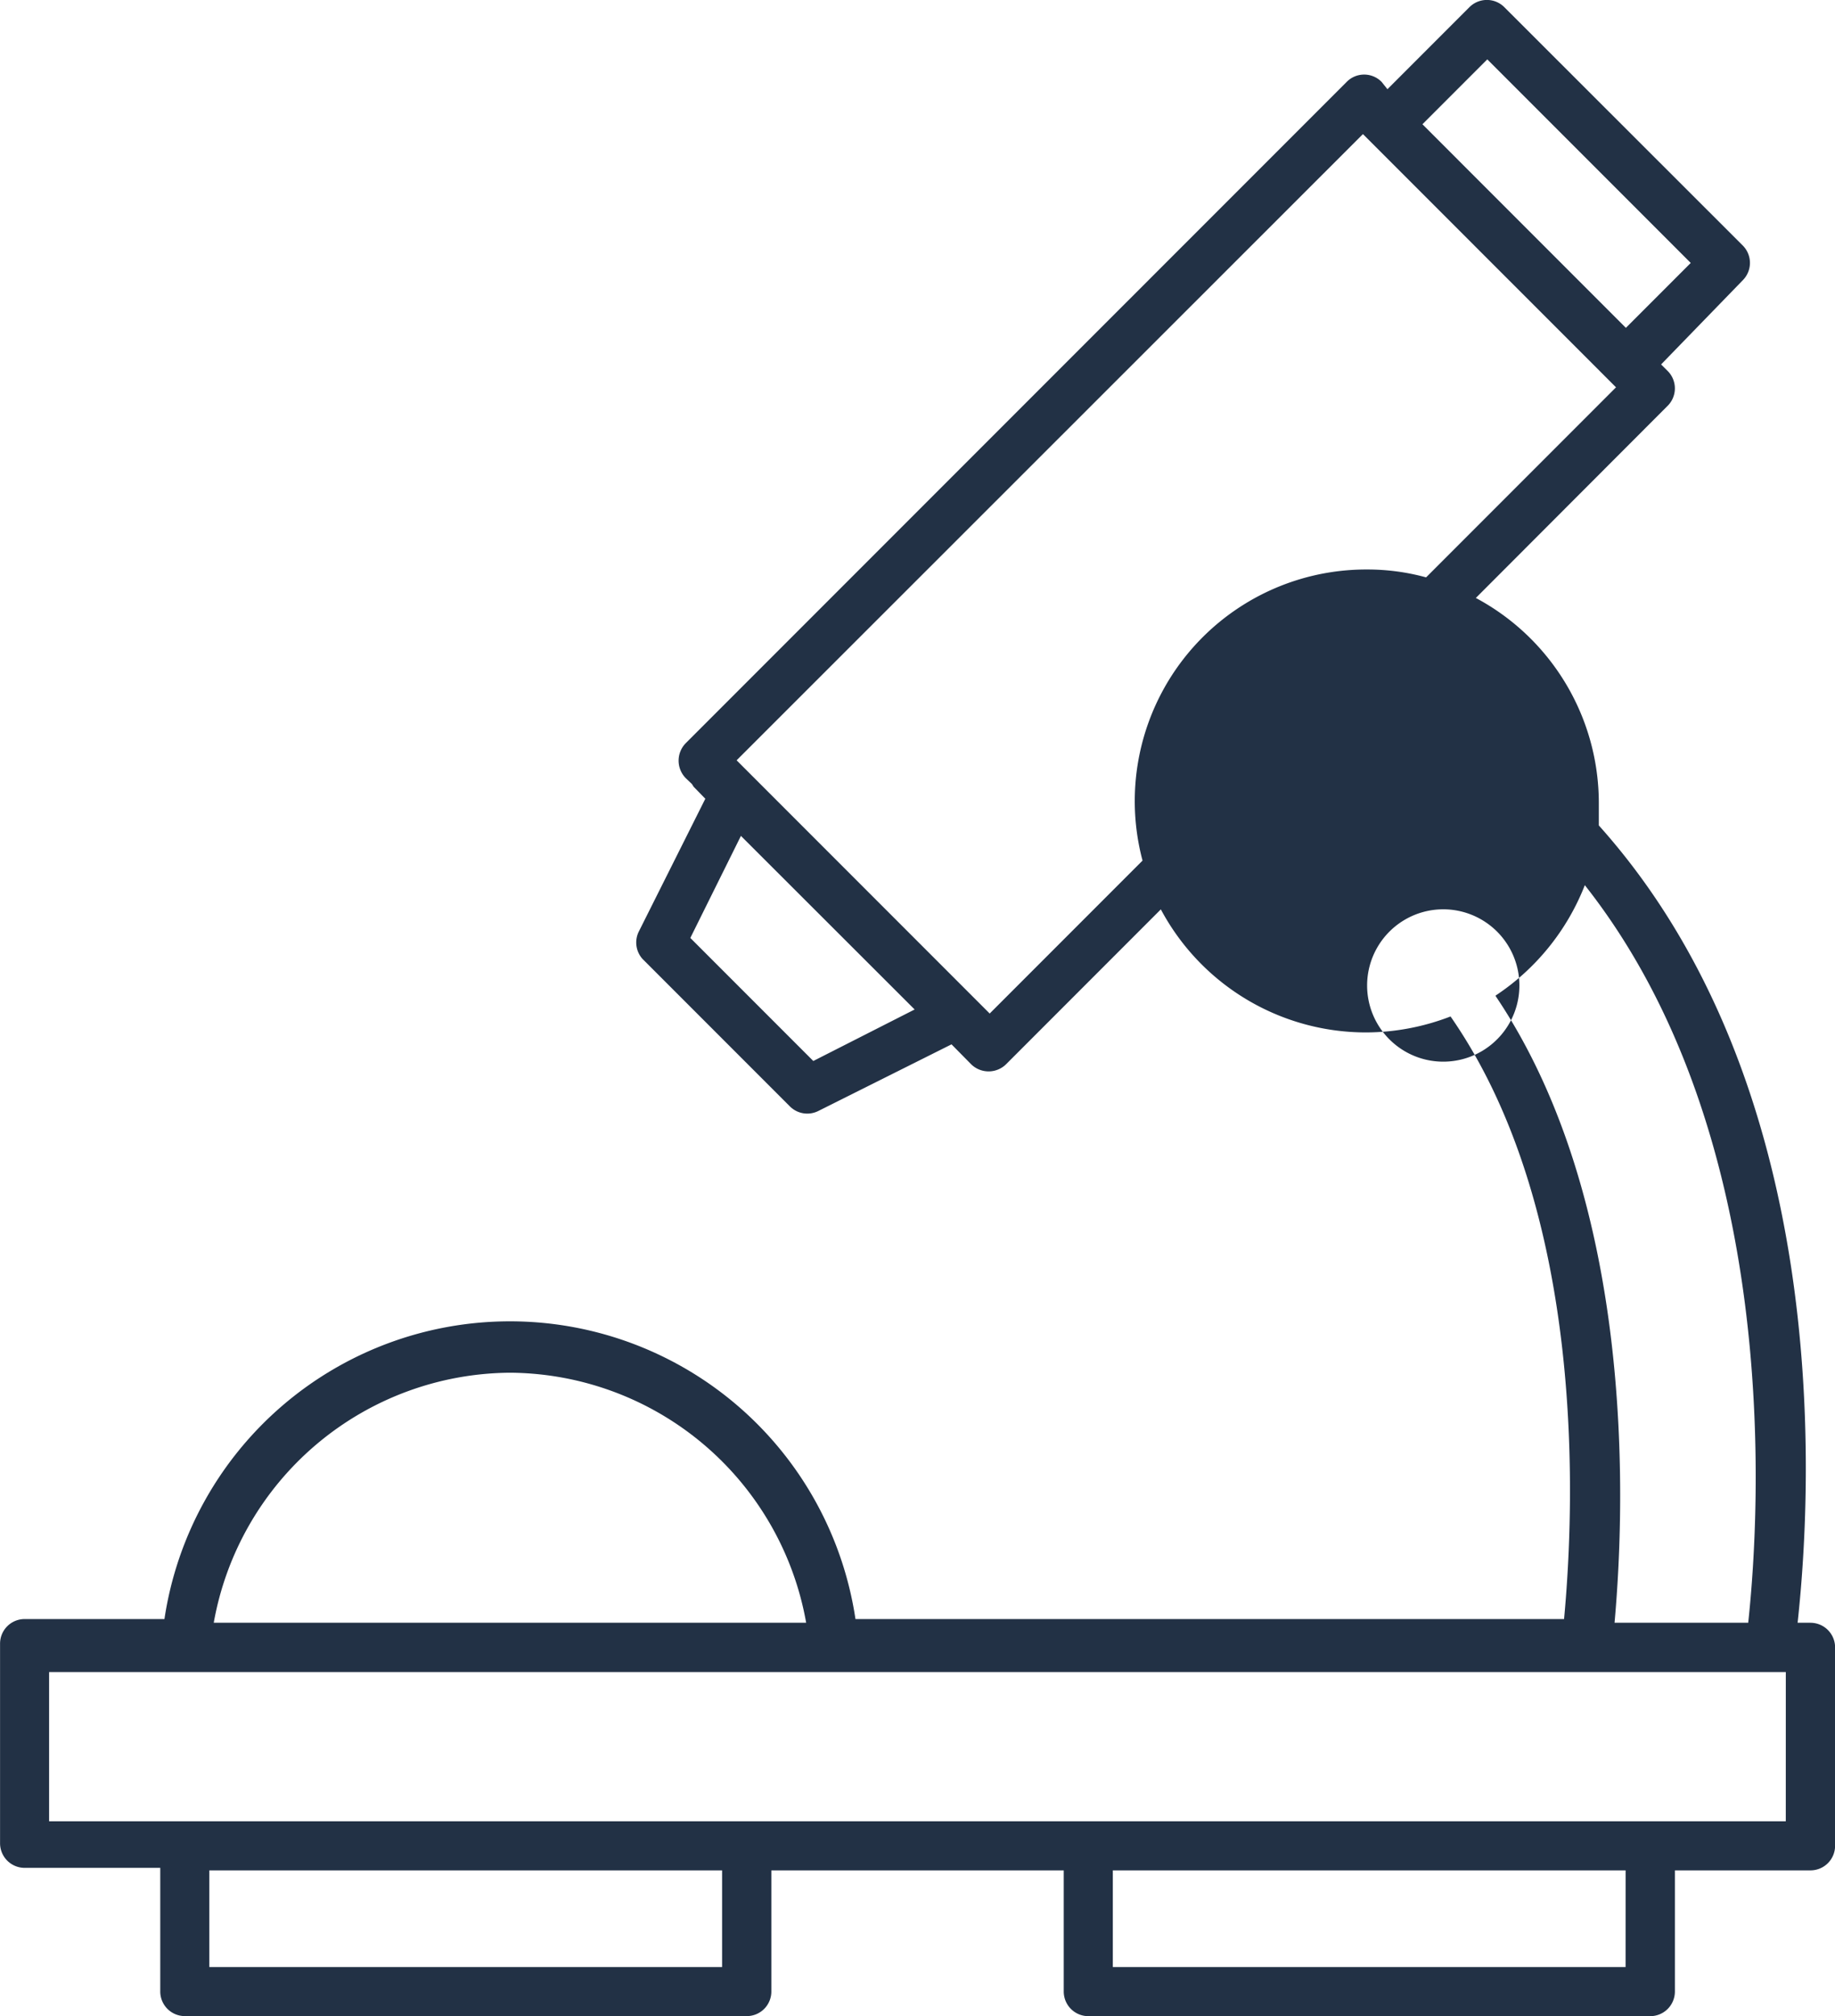 <?xml version="1.0" encoding="UTF-8"?> <svg xmlns="http://www.w3.org/2000/svg" xmlns:xlink="http://www.w3.org/1999/xlink" width="62.669" height="68.82" viewBox="0 0 62.669 68.82"><defs><clipPath id="clip-path"><rect id="Rectangle_363" data-name="Rectangle 363" width="62.669" height="68.82" transform="translate(581.139 973.06)" fill="none"></rect></clipPath></defs><g id="Faculty_of_Sciences_Icon" data-name="Faculty of Sciences Icon" transform="translate(-581.139 -973.06)" style="mix-blend-mode: multiply;isolation: isolate"><g id="Group_454" data-name="Group 454"><g id="Group_453" data-name="Group 453" clip-path="url(#clip-path)"><path id="Path_939" data-name="Path 939" d="M642.968,1028.448h-.437c.563-5.169,1.058-18.461-6.789-27.214v-.756h0a7.938,7.938,0,0,0-4.2-7.008l6.554-6.562a.84.84,0,0,0,0-1.183l-.227-.226,2.786-2.87a.84.84,0,0,0,0-1.192l-8.14-8.132a.843.843,0,0,0-1.192,0l-2.8,2.8-.2-.251a.837.837,0,0,0-1.191,0l-22.574,22.573a.852.852,0,0,0,0,1.192l.21.2.059.093.4.411-2.275,4.54a.841.841,0,0,0,.126.923l5.035,5.035a.839.839,0,0,0,.974.159l4.548-2.274.671.68a.852.852,0,0,0,1.192,0l5.286-5.287a7.941,7.941,0,0,0,7.008,4.2,8.048,8.048,0,0,0,2.886-.545c4.624,6.654,4.246,16.624,3.877,20.568h-24.2a11.932,11.932,0,0,0-23.6,0h-4.775a.839.839,0,0,0-.839.839v6.814a.84.84,0,0,0,.839.839h4.632v4.221a.84.84,0,0,0,.839.839h19.192a.838.838,0,0,0,.839-.839V1036.9h9.986v4.137a.84.84,0,0,0,.839.839H637.5a.841.841,0,0,0,.84-.839V1036.9h4.632a.84.84,0,0,0,.839-.839v-6.772a.841.841,0,0,0-.839-.84Zm-11.035-53.362,6.948,6.949-2.215,2.215-6.948-6.949Zm-23.018,34.188-4.2-4.2,1.728-3.483,5.933,5.925Zm11.244-6.84-5.22,5.22-8.643-8.643,21.39-21.374,8.643,8.643-6.486,6.487a7.571,7.571,0,0,0-2.014-.269,7.905,7.905,0,0,0-7.67,9.936Zm7.67,4.255a2.6,2.6,0,1,1,0,.016Zm4.388.352a8.017,8.017,0,0,0,3.047-3.768c6.713,8.5,6.008,21.2,5.58,25.175h-4.565c.378-4.195.68-14.366-4.061-21.39Zm-33.657,12.873a10.338,10.338,0,0,1,10.111,8.534H588.439a10.348,10.348,0,0,1,10.121-8.534M605.8,1040.2H588.288v-3.3H605.8Zm30.856,0H619.144v-3.3h17.513Zm5.471-4.976H582.816v-5.094h59.312Z" fill="#223145"></path></g></g></g></svg> 